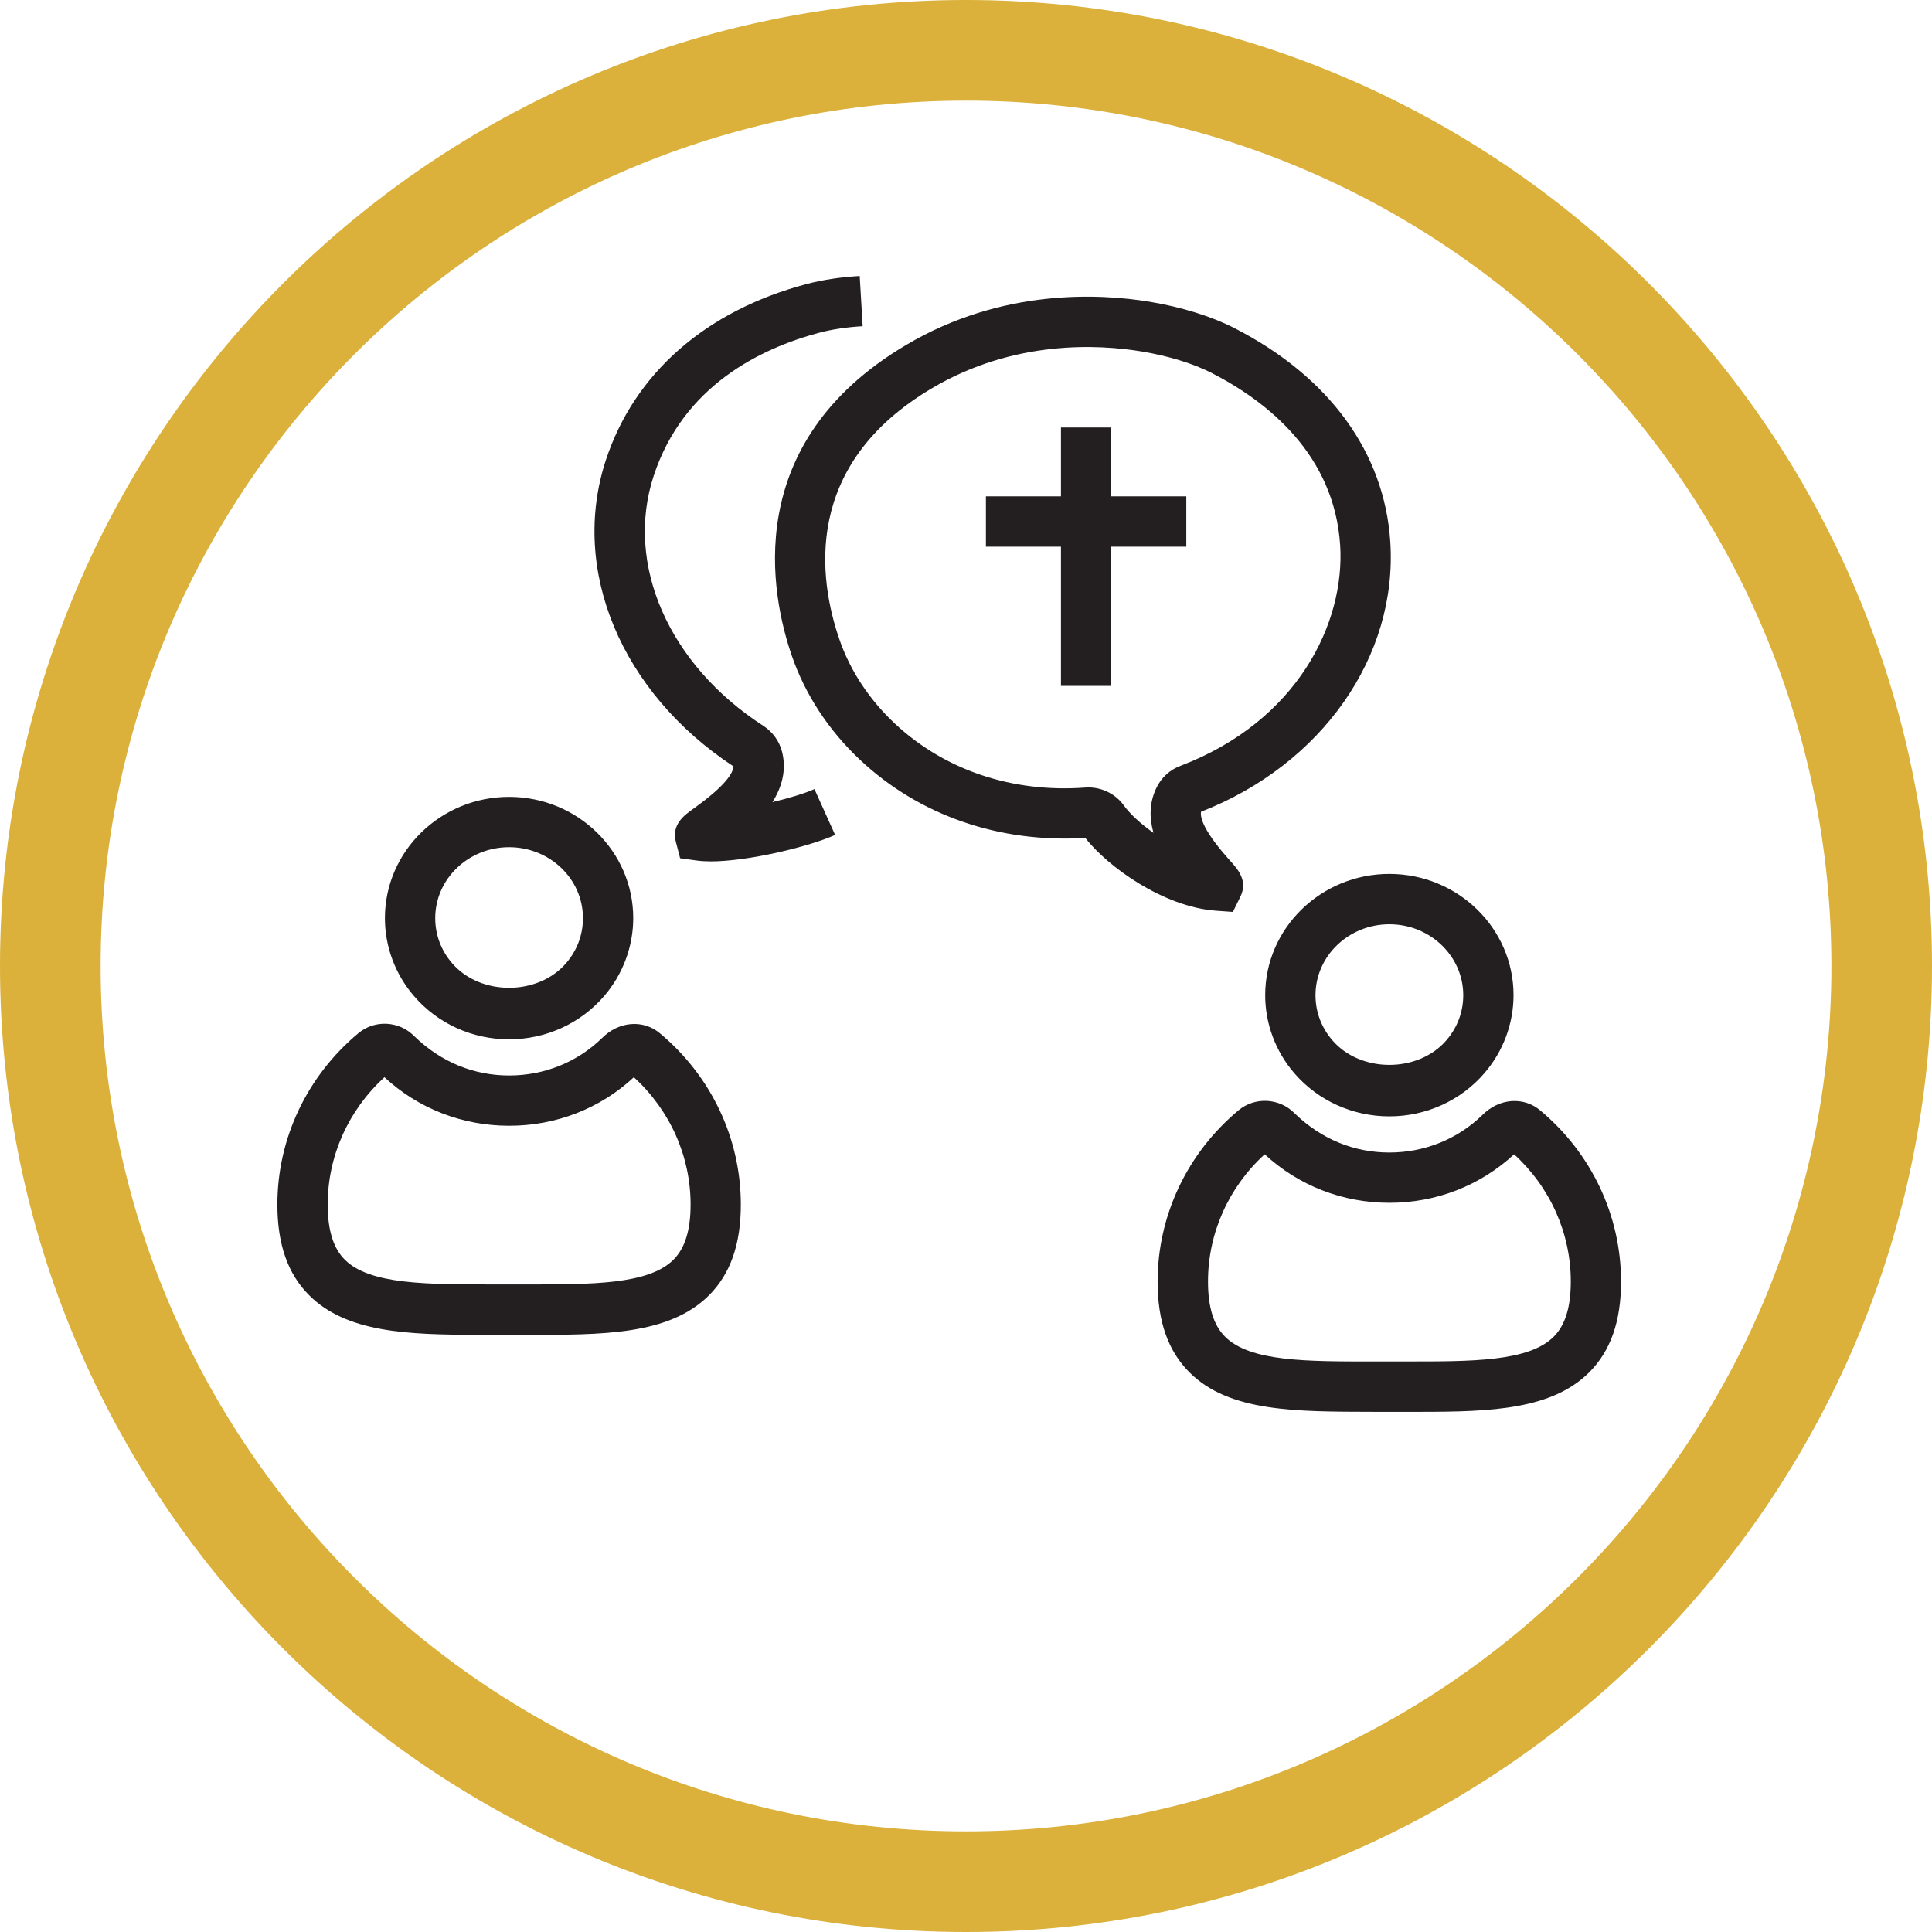 <?xml version="1.0" encoding="UTF-8"?><svg id="a" xmlns="http://www.w3.org/2000/svg" width="8in" height="8in" xmlns:xlink="http://www.w3.org/1999/xlink" viewBox="0 0 576 576"><defs><clipPath id="b"><rect x="0" width="576" height="576" fill="none"/></clipPath></defs><g clip-path="url(#b)"><path d="M288,576C129.2,576,0,446.8,0,287.99S129.2,0,288,0s288,129.19,288,287.99-129.2,288.01-288,288.01ZM288,30C145.74,30,30,145.73,30,287.99s115.74,258.01,258.01,258.01,258-115.74,258-258.01S430.26,30,288,30Z" fill="#dbb13b"/><path d="M423.52,420.92c-1.51,0-3.04,0-4.58,0h-4.73s-4.73,0-4.73,0c-23.09-.06-42.97.1-54.85-11.76-6.4-6.38-9.5-15.23-9.5-27.07,0-19.67,8.8-38.29,24.15-51.09,4.86-4.03,12.16-3.68,16.65.88,8.01,7.79,17.83,11.73,28.28,11.73s20.27-3.94,27.64-11.09c5.15-5.23,12.46-5.58,17.31-1.5,15.32,12.77,24.13,31.39,24.13,51.07,0,11.84-3.11,20.69-9.5,27.07-11.09,11.06-29.17,11.76-50.27,11.76ZM414.22,405.9h4.76c19.79.01,36.76.09,44.23-7.37,3.43-3.42,5.1-8.8,5.1-16.45,0-14.4-6.13-28.1-16.9-37.94-10.08,9.34-23.22,14.46-37.18,14.46s-27.11-5.13-37.18-14.47c-10.77,9.85-16.9,23.55-16.9,37.95,0,7.65,1.67,13.03,5.1,16.45,7.47,7.46,24.37,7.37,44.23,7.38h4.76ZM449.53,342.51s.02,0,.02.01c0,0,0,0-.02-.01ZM375.23,342.39s.04.03.06.05l-.06-.05ZM142.48,397.95c-21.11,0-39.19-.7-50.28-11.76-6.4-6.38-9.5-15.23-9.5-27.07,0-19.66,8.8-38.28,24.15-51.09,4.86-4.08,12.18-3.69,16.66.89,8.01,7.78,17.82,11.72,28.28,11.72s20.26-3.94,27.63-11.09c5.16-5.22,12.46-5.58,17.31-1.5,15.33,12.77,24.14,31.4,24.14,51.07,0,11.84-3.11,20.69-9.5,27.07-11.88,11.86-31.73,11.83-54.85,11.76h-4.73s-4.73,0-4.73,0c-1.54,0-3.07,0-4.58,0ZM114.6,321.16c-10.77,9.87-16.9,23.56-16.9,37.95,0,7.65,1.67,13.03,5.1,16.45,7.47,7.46,24.54,7.35,44.23,7.38h4.77s4.76,0,4.76,0c19.79,0,36.76.08,44.23-7.38,3.43-3.42,5.1-8.8,5.1-16.45,0-14.4-6.13-28.1-16.91-37.95-10.05,9.34-23.2,14.47-37.17,14.47s-27.12-5.13-37.19-14.47ZM187.1,319.55s0,0,.02.01c0,0,0,0-.02-.01ZM112.8,319.41s.03.04.05.06l-.05-.06ZM190.79,319.38l-.06.06s.04-.04.06-.06ZM414.22,332.83c-10.94,0-21.25-4.68-28.31-12.84-5.62-6.51-8.71-14.79-8.71-23.3,0-19.93,16.61-36.14,37.02-36.14s37.02,16.21,37.02,36.14c0,8.52-3.1,16.79-8.72,23.3-7.04,8.16-17.36,12.84-28.3,12.84ZM414.22,275.56c-12.14,0-22.02,9.48-22.02,21.14,0,4.99,1.75,9.65,5.07,13.49,8.4,9.72,25.51,9.72,33.91,0,3.32-3.84,5.07-8.51,5.07-13.49,0-11.66-9.88-21.14-22.02-21.14ZM151.78,309.86c-10.95,0-21.27-4.68-28.31-12.85-5.62-6.49-8.71-14.76-8.71-23.29,0-19.93,16.61-36.14,37.02-36.14s37.01,16.22,37.01,36.14c0,8.51-3.1,16.78-8.71,23.29-7.06,8.17-17.37,12.85-28.3,12.85ZM151.78,252.58c-12.14,0-22.02,9.48-22.02,21.14,0,5,1.75,9.66,5.06,13.48,8.39,9.73,25.49,9.74,33.92,0,3.31-3.83,5.06-8.5,5.06-13.48,0-11.66-9.87-21.14-22.01-21.14ZM367.58,271.88l-5.16-.37c-15.56-1.17-32.11-13.04-38.86-21.7-25.52,1.59-49.46-6.64-67.17-23.29-9.32-8.75-16.34-19.46-20.3-30.96-6.26-18.12-15.48-63.43,34.11-92.74,28.58-16.92,57.76-15.31,72.65-12.84,9.43,1.57,18.4,4.36,25.22,7.86,28.22,14.47,44.71,37.1,46.43,63.72,2.21,34.17-20.44,66.4-56.43,80.46-.3,1.84.84,5.92,8.84,14.78,2.08,2.3,5.22,5.79,2.9,10.52l-2.24,4.57ZM322.86,248.85h0s0,0,0,0ZM324.45,234.76c4.22,0,8.22,2.02,10.63,5.4,1.71,2.4,4.91,5.39,8.82,8.15-1.24-4.32-1.32-8.94.9-13.49h0c1.46-3,3.97-5.3,7.09-6.47,34.98-13.31,49.14-42.64,47.66-65.81-1.76-27.09-21.8-42.88-38.3-51.34-5.49-2.81-12.9-5.09-20.85-6.41-12.83-2.13-38.05-3.54-62.55,10.96-38.63,22.84-33.86,56.75-27.57,74.94,3.17,9.21,8.85,17.83,16.4,24.93,14.85,13.96,35.08,20.79,56.86,19.18.31-.02.62-.03.92-.03ZM357.21,242.36s0,0,0,0c0,0,0,0,0,0ZM358.28,241.39h0ZM211.84,256.81c-1.47,0-2.82-.08-4.01-.24l-5.06-.69-1.3-5c-1.26-5.13,2.61-7.88,5.16-9.7,9.89-7.04,11.94-10.82,12.05-12.69-33.49-22.03-48.78-58.61-38.06-91.29,8.51-25.88,29.78-44.54,59.87-52.52,4.68-1.24,10.15-2.07,15.82-2.39l.88,14.97c-4.7.27-9.14.94-12.86,1.92-17.7,4.7-40.65,15.92-49.45,42.71-8.65,26.35,4.5,56.3,32.73,74.53,2.82,1.84,4.79,4.62,5.59,7.86,1.34,5.55-.19,10.56-2.91,14.86,4.99-1.18,9.65-2.59,12.52-3.88l6.17,13.67c-7.88,3.55-25.96,7.89-37.14,7.89ZM331.31,204.48h-15v-41.5h-22.37v-15h22.37v-20.53h15v20.53h22.37v15h-22.37v41.5Z" fill="#231f20"/></g></svg>